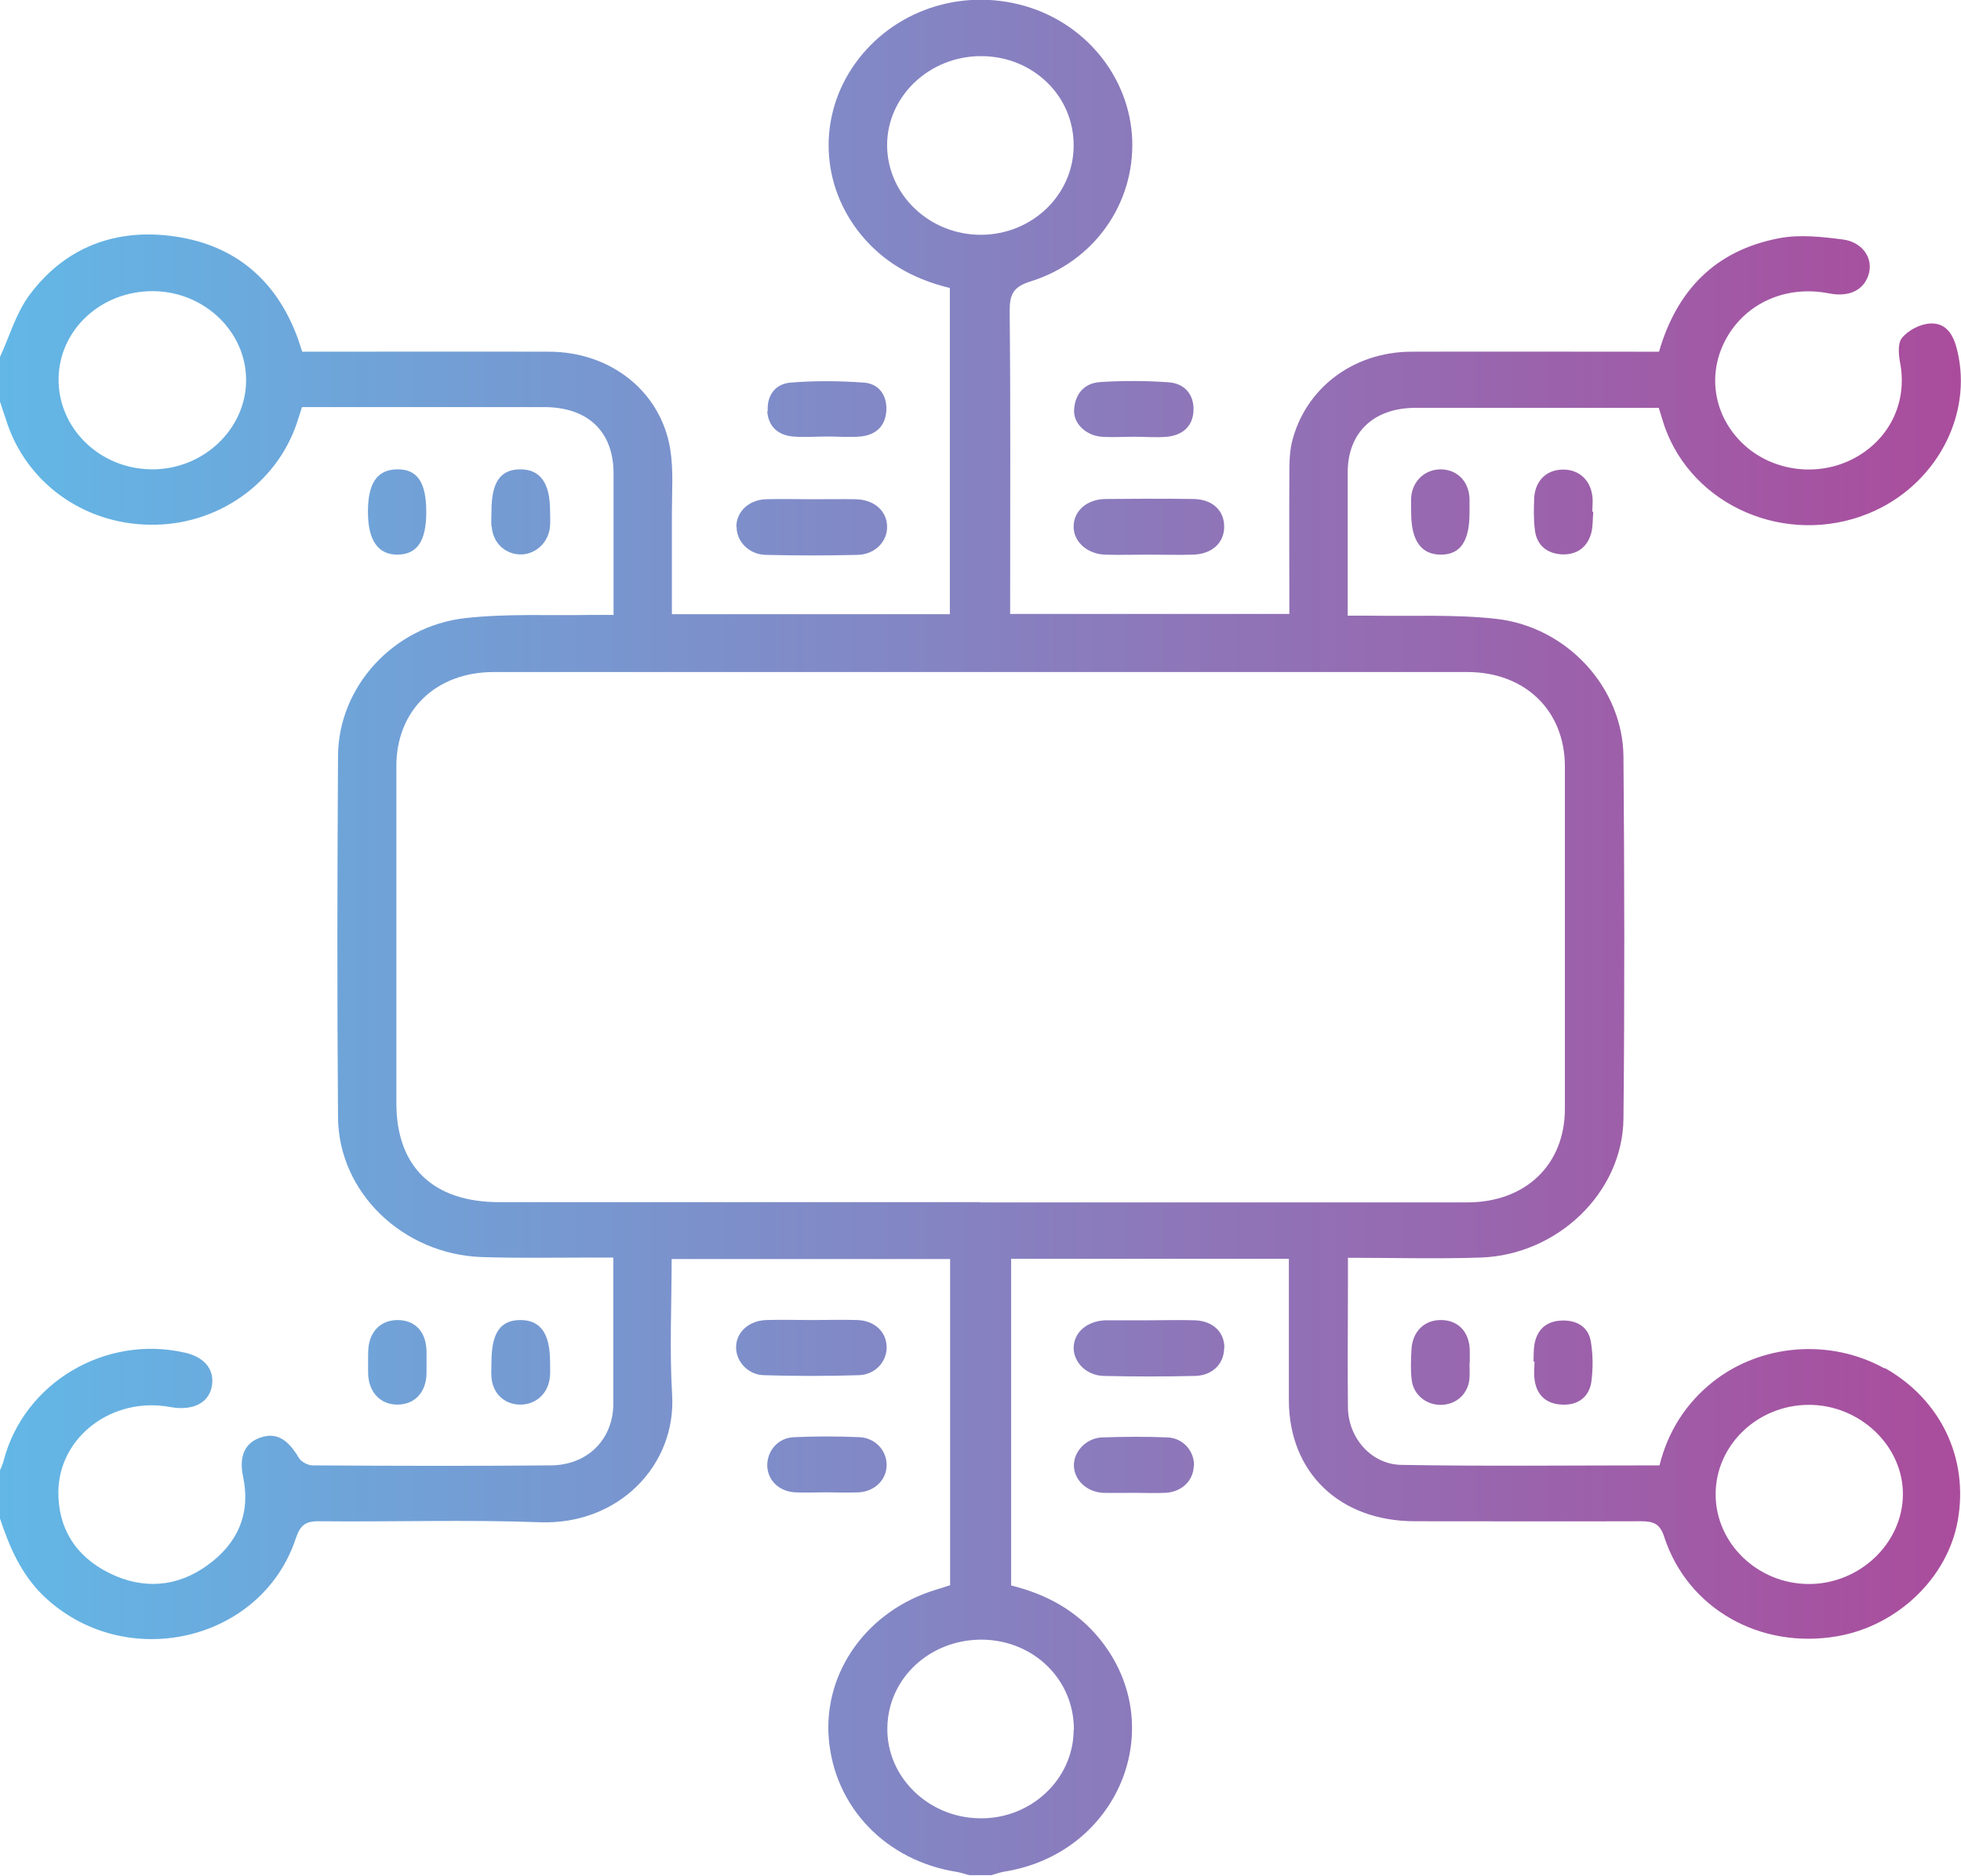 <?xml version="1.0" encoding="UTF-8"?><svg id="Layer_2" xmlns="http://www.w3.org/2000/svg" xmlns:xlink="http://www.w3.org/1999/xlink" viewBox="0 0 80 76.53"><defs><style>.cls-1{fill:url(#Pink_Blue);}</style><linearGradient id="Pink_Blue" x1="80" y1="38.27" x2="0" y2="38.27" gradientUnits="userSpaceOnUse"><stop offset="0" stop-color="#aa4c9c"/><stop offset="1" stop-color="#62b7e6"/></linearGradient></defs><g id="Layer_3"><path class="cls-1" d="M76.89,55.84c-2.22-1.24-5.05-1.01-7.01,.54-1.13,.9-1.84,2.05-2.18,3.41-3.55,0-7.04,.04-10.53-.02-1.23-.02-2.16-1.1-2.18-2.33-.02-1.65,0-3.3,0-4.94,0-.37,0-.74,0-1.18,1.89,0,3.66,.05,5.42-.01,3.14-.11,5.79-2.66,5.82-5.67,.05-4.92,.04-9.84,0-14.76-.02-2.8-2.28-5.3-5.19-5.63-1.7-.19-3.44-.1-5.16-.13-.29,0-.57,0-.9,0,0-2.02,0-3.93,0-5.84,0-1.63,1.05-2.63,2.75-2.64,2.55,0,5.1,0,7.64,0h2.3c.09,.29,.16,.52,.23,.74,1.15,3.29,4.99,4.93,8.33,3.57,2.72-1.11,4.28-3.99,3.61-6.68-.14-.57-.42-1.11-1.1-1.07-.41,.02-.9,.28-1.15,.59-.19,.24-.13,.73-.06,1.09,.27,1.58-.47,3.09-1.95,3.85-1.45,.74-3.26,.5-4.44-.59-1.24-1.15-1.52-2.89-.71-4.34,.81-1.45,2.45-2.17,4.18-1.83,.85,.17,1.47-.15,1.64-.84,.15-.62-.28-1.26-1.08-1.36-.85-.11-1.76-.21-2.59-.05-2.63,.5-4.18,2.15-4.9,4.63-.27,0-.54,0-.82,0-3.1,0-6.19-.01-9.29,0-2.38,.01-4.34,1.51-4.87,3.71-.1,.44-.1,.9-.1,1.35-.01,1.88,0,3.76,0,5.64h-11.39c0-.31,0-.57,0-.83,0-3.85,.02-7.69-.02-11.54,0-.66,.14-.98,.86-1.2,2.59-.81,4.23-3.17,4.14-5.77-.1-2.61-1.98-4.88-4.62-5.53-2.63-.65-5.36,.39-6.82,2.61-1.44,2.2-1.22,5.01,.55,6.99,.93,1.04,2.12,1.65,3.45,1.97v13.31h-11.34c0-1.4,0-2.75,0-4.11,0-.88,.07-1.78-.07-2.64-.39-2.35-2.44-3.96-4.95-3.96-3.35-.01-6.69,0-10.06,0-.09-.25-.15-.48-.24-.7-.86-2.22-2.49-3.64-4.94-4-2.44-.36-4.51,.45-5.95,2.39-.56,.76-.82,1.71-1.22,2.57v1.72c.09,.27,.18,.54,.27,.81,.8,2.54,3.15,4.25,5.9,4.27,2.69,.03,5.1-1.64,5.95-4.12,.07-.2,.13-.41,.22-.68h1.55c2.77,0,5.54,0,8.32,0,1.8,0,2.84,1,2.84,2.71,0,1.88,0,3.77,0,5.77-.32,0-.61,0-.89,0-1.72,.03-3.46-.06-5.16,.13-2.93,.33-5.17,2.8-5.19,5.61-.03,4.92-.04,9.84,0,14.76,.02,3.06,2.64,5.58,5.85,5.7,1.5,.05,3,.02,4.49,.02,.27,0,.54,0,.89,0v3.85c0,.72,0,1.43,0,2.15-.02,1.42-1.04,2.46-2.53,2.48-3.25,.03-6.49,.02-9.74,0-.19,0-.47-.15-.56-.31-.46-.78-.94-1.05-1.58-.82-.63,.22-.87,.77-.69,1.61,.31,1.49-.22,2.7-1.45,3.59-1.24,.9-2.63,1.01-4.02,.32-1.38-.69-2.08-1.83-2.07-3.32,.03-2.25,2.22-3.89,4.57-3.45,.98,.18,1.66-.22,1.71-.99,.04-.61-.37-1.06-1.12-1.23-3.25-.74-6.56,1.23-7.39,4.4-.04,.16-.11,.3-.17,.45v1.86c.39,1.18,.86,2.31,1.8,3.22,3.3,3.15,8.89,1.89,10.29-2.36,.18-.53,.39-.7,.96-.69,3,.03,5.99-.07,8.99,.04,3.22,.12,5.57-2.33,5.4-5.2-.11-1.83-.02-3.66-.02-5.54h11.36v13.31c-.19,.06-.39,.13-.6,.19-2.78,.85-4.57,3.35-4.35,6.06,.23,2.81,2.34,5,5.24,5.45,.17,.03,.33,.09,.5,.13h.9c.17-.05,.33-.11,.5-.14,4.67-.73,6.81-5.91,3.92-9.49-.94-1.16-2.19-1.84-3.62-2.19v-13.33h11.33c0,1.95,0,3.86,0,5.76,0,2.96,2.07,4.95,5.15,4.95,3.07,0,6.15,.01,9.22,0,.52,0,.77,.11,.94,.63,.95,2.93,3.91,4.61,7.07,4.06,2.46-.43,4.5-2.39,4.91-4.73,.45-2.54-.71-4.94-2.99-6.22ZM6.2,19.15c-2.13-.01-3.84-1.68-3.81-3.71,.03-2,1.75-3.58,3.87-3.56,2.09,.02,3.8,1.67,3.78,3.66-.02,1.99-1.76,3.62-3.84,3.61ZM36.19,5.96c-.02-2.02,1.72-3.68,3.85-3.67,2.1,.01,3.77,1.62,3.76,3.65,0,2.01-1.7,3.64-3.79,3.64-2.08,0-3.8-1.62-3.82-3.63Zm7.61,64.63c-.01,2.01-1.75,3.64-3.84,3.6-2.1-.03-3.8-1.7-3.76-3.7,.03-2.02,1.74-3.6,3.86-3.59,2.11,.02,3.76,1.63,3.75,3.68Zm-3.8-21.54c-6.54,0-13.09,0-19.63,0-2.7,0-4.2-1.44-4.2-4.04,0-4.58,0-9.17,0-13.75,0-2.28,1.61-3.84,3.98-3.84,13.24,0,26.47,0,39.71,0,2.36,0,3.98,1.58,3.98,3.85,0,4.66,0,9.31,0,13.97,0,2.28-1.6,3.82-3.99,3.82-6.62,0-13.24,0-19.86,0Zm33.78,15.58c-2.08-.01-3.79-1.66-3.79-3.66,0-2,1.7-3.64,3.79-3.65,2.1-.01,3.88,1.69,3.85,3.69-.03,1.98-1.78,3.63-3.85,3.62ZM48.69,20.36c.77,.01,1.26,.47,1.25,1.14,0,.65-.5,1.11-1.27,1.13-.6,.02-1.2,0-1.8,0-.6,0-1.2,.02-1.8,0-.73-.03-1.28-.54-1.27-1.15,0-.63,.54-1.11,1.29-1.12,1.2-.01,2.4-.02,3.59,0Zm-18.65,1.13c0-.61,.51-1.1,1.21-1.12,.62-.02,1.25,0,1.87,0,.6,0,1.2-.01,1.8,0,.76,.02,1.27,.49,1.27,1.13,0,.61-.5,1.12-1.2,1.14-1.25,.03-2.5,.03-3.74,0-.69-.01-1.2-.54-1.2-1.14Zm19.9,33.5c0,.63-.45,1.13-1.18,1.15-1.25,.03-2.5,.03-3.74,0-.69-.02-1.21-.54-1.22-1.13,0-.63,.52-1.1,1.28-1.14,.05,0,.1,0,.15,0,.55,0,1.1,0,1.65,0,.62,0,1.25-.02,1.87,0,.73,.03,1.19,.47,1.2,1.11Zm-1.24,4.83c-.02,.6-.49,1.05-1.15,1.09-.42,.02-.85,0-1.27,0-.42,0-.85,.01-1.27,0-.68-.03-1.2-.53-1.2-1.13,0-.56,.5-1.1,1.14-1.13,.9-.03,1.8-.04,2.69,0,.64,.03,1.09,.57,1.07,1.17Zm-3.84-44.23c.94-.06,1.89-.06,2.83,.01,.64,.05,1.02,.5,1,1.14-.02,.63-.42,1.01-1.07,1.08-.44,.04-.89,0-1.34,0h0c-.45,0-.9,.03-1.34,0-.65-.05-1.17-.56-1.12-1.12,.04-.61,.4-1.07,1.06-1.11Zm-13.54,1.19c-.04-.64,.3-1.12,.94-1.17,.99-.08,1.99-.07,2.97,0,.63,.04,.95,.52,.93,1.11-.02,.62-.39,1.03-1.06,1.09-.44,.04-.89,0-1.34,0,0,0,0,0,0,0-.47,0-.95,.04-1.42,0-.62-.06-1-.43-1.04-1.03Zm28.63,3.57c0,.19,0,.38,0,.57,0,1.16-.37,1.71-1.17,1.71-.8,0-1.21-.57-1.21-1.7,0-.21-.01-.43,0-.64,.05-.66,.55-1.13,1.19-1.14,.68,0,1.16,.48,1.19,1.19Zm0,35.24h0c0,.21,.01,.43,0,.64-.05,.63-.52,1.07-1.14,1.09-.62,.02-1.15-.41-1.22-1.02-.05-.4-.03-.81-.01-1.21,.03-.76,.53-1.25,1.24-1.23,.68,.02,1.12,.49,1.14,1.23,0,.17,0,.33,0,.5Zm5.02-34.71s.02,0,.03,0c-.03,.28-.01,.58-.08,.85-.15,.58-.57,.91-1.19,.89-.62-.03-1.03-.37-1.11-.97-.06-.45-.05-.91-.03-1.36,.05-.7,.53-1.14,1.19-1.13,.63,0,1.1,.42,1.18,1.08,.03,.21,0,.43,0,.64Zm-2.38,34.67s-.02,0-.03,0c.01-.24,0-.48,.04-.71,.11-.59,.48-.94,1.12-.96,.63-.02,1.09,.28,1.18,.87,.09,.53,.09,1.1,.02,1.63-.09,.62-.55,.97-1.21,.93-.66-.03-1.04-.42-1.11-1.05-.03-.24,0-.48,0-.71ZM16.25,22.63c-.82,.02-1.24-.57-1.24-1.75,0-1.16,.37-1.71,1.17-1.73,.84-.02,1.21,.52,1.21,1.74,0,1.17-.36,1.72-1.15,1.74Zm-1.23,33.45c-.01-.31,0-.62,0-.93,.02-.79,.48-1.28,1.19-1.29,.72,0,1.17,.47,1.19,1.26,0,.17,0,.33,0,.5,0,.14,0,.29,0,.43-.02,.78-.5,1.27-1.21,1.26-.67-.01-1.14-.5-1.17-1.23Zm5.03-34.59c-.02-.21,0-.43,0-.64,0-1.17,.36-1.7,1.18-1.7,.81,0,1.21,.56,1.21,1.69,0,.24,.02,.48-.01,.71-.09,.65-.65,1.11-1.26,1.07-.6-.04-1.06-.49-1.11-1.13Zm0,34.72c-.02-.21,0-.43,0-.64,0-1.18,.36-1.71,1.18-1.71,.82,0,1.21,.55,1.21,1.71,0,.24,.02,.48-.02,.71-.1,.63-.61,1.05-1.23,1.03-.62-.02-1.08-.45-1.14-1.1Zm11.1-.1c-.65-.02-1.13-.58-1.12-1.14,0-.61,.51-1.08,1.22-1.11,.62-.02,1.25,0,1.87,0,.62,0,1.25-.02,1.87,0,.69,.03,1.15,.47,1.18,1.06,.03,.61-.44,1.17-1.14,1.19-1.3,.04-2.6,.04-3.89,0Zm2.55,4.78c-.42,0-.85,.02-1.27,0-.66-.04-1.12-.5-1.13-1.1,0-.6,.44-1.12,1.08-1.15,.89-.04,1.79-.04,2.69,0,.64,.03,1.11,.55,1.1,1.14,0,.59-.48,1.07-1.13,1.11-.45,.02-.9,0-1.34,0Z"/></g></svg>